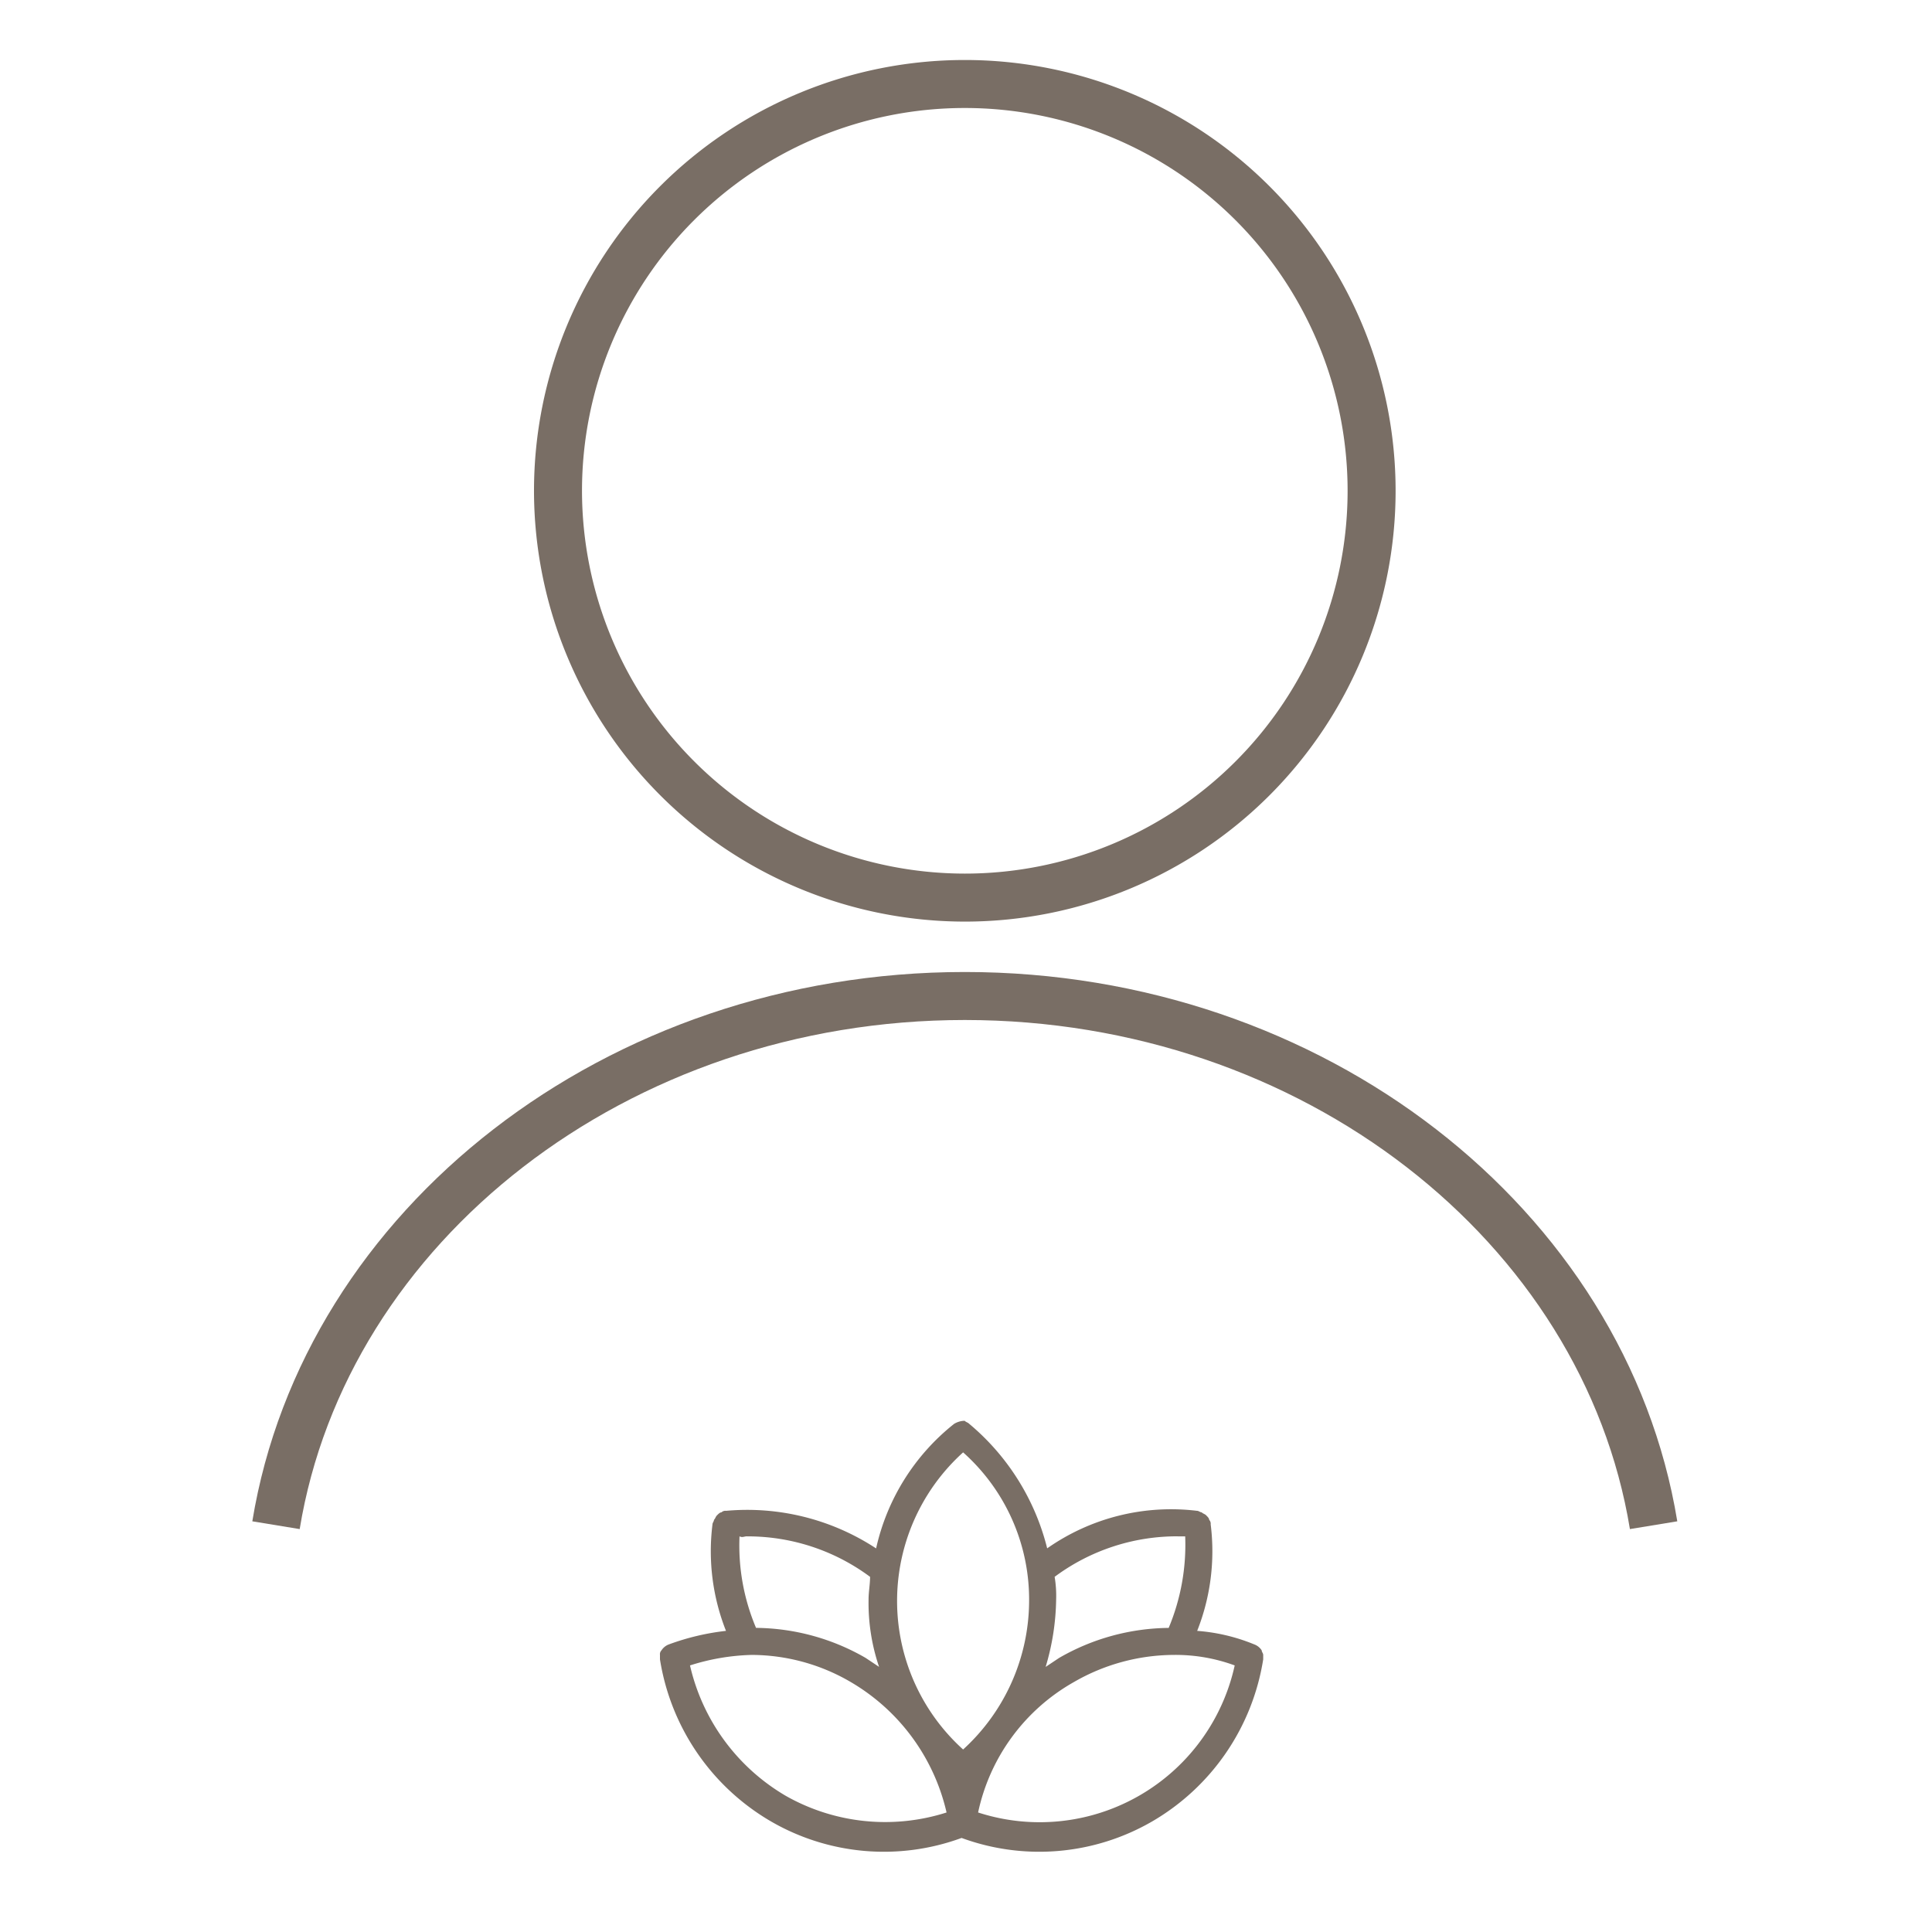 <svg xmlns="http://www.w3.org/2000/svg" viewBox="0 0 161 161">
  <defs>
    <style>
      .cls-1 {
        fill: #fff;
        opacity: 0;
      }

      .cls-2 {
        fill: none;
        stroke: #796e65;
        stroke-miterlimit: 10;
        stroke-width: 4px;
      }

      .cls-3 {
        fill: #796e65;
        fill-rule: evenodd;
      }
    </style>
  </defs>
  <g id="Group_93" data-name="Group 93" transform="translate(-1137 -808.5)">
    <rect id="Rectangle_1" data-name="Rectangle 1" class="cls-1" width="161" height="161" transform="translate(1137 808.5)"/>
    <g id="Group_92" data-name="Group 92" transform="translate(1158 813.5)">
      <g id="Group_91" data-name="Group 91">
        <path id="Path_113" data-name="Path 113" class="cls-2" d="M116.8,122.1C112.7,97.1,88.4,78,59.4,78S6.1,97.1,2,122.1"/>
        <path id="Path_114" data-name="Path 114" class="cls-2" d="M59.4,69.8A33.9,33.9,0,1,0,25.5,35.9,33.929,33.929,0,0,0,59.4,69.8Z"/>
      </g>
      <path id="Path_115" data-name="Path 115" class="cls-3" d="M81.966,131.507a14.267,14.267,0,0,1,5.127.875A16.637,16.637,0,0,1,65.71,144.637a16.4,16.4,0,0,1,8-10.879h0a16.744,16.744,0,0,1,8.253-2.251Zm-35.138,0a16.4,16.4,0,0,1,8.253,2.251h0a16.99,16.99,0,0,1,8,10.879,16.8,16.8,0,0,1-13.38-1.376,16.99,16.99,0,0,1-8-10.879,18.38,18.38,0,0,1,5.127-.875Zm-.375-9.879A17.084,17.084,0,0,1,56.707,125c0,.625-.125,1.25-.125,1.876a16.589,16.589,0,0,0,.875,5.627l-1.125-.75h0a18.578,18.578,0,0,0-9.128-2.5,17.6,17.6,0,0,1-1.376-7.628c.25.125.375,0,.625,0Zm35.889,0h.625a17.937,17.937,0,0,1-1.376,7.628,18.578,18.578,0,0,0-9.128,2.5h0l-1.125.75a20.384,20.384,0,0,0,.875-5.627A9.465,9.465,0,0,0,72.087,125a17.084,17.084,0,0,1,10.254-3.376Zm-17.882-7a16.417,16.417,0,0,1,5.5,12.38,16.824,16.824,0,0,1-5.5,12.38,16.678,16.678,0,0,1,0-24.759Zm0-2.626a1.777,1.777,0,0,0-.75.25,18.321,18.321,0,0,0-6.5,10.379A19.564,19.564,0,0,0,44.7,119.5a.459.459,0,0,0-.375.125c-.125,0-.25.125-.375.25s-.125.25-.25.375c0,.125-.125.25-.125.375a18.028,18.028,0,0,0,1.125,8.878,20.256,20.256,0,0,0-4.752,1.125,1.249,1.249,0,0,0-.625.5.459.459,0,0,0-.125.375v.375a19.074,19.074,0,0,0,9.254,13.505,18.773,18.773,0,0,0,15.881,1.376,18.773,18.773,0,0,0,15.881-1.376,19.074,19.074,0,0,0,9.254-13.505v-.375c0-.125-.125-.25-.125-.375a1.249,1.249,0,0,0-.625-.5,15.515,15.515,0,0,0-4.752-1.125,18.028,18.028,0,0,0,1.125-8.878.459.459,0,0,0-.125-.375c0-.125-.125-.25-.25-.375s-.25-.125-.375-.25c-.125,0-.25-.125-.375-.125a17.987,17.987,0,0,0-12.5,3.126,19.731,19.731,0,0,0-6.5-10.379c-.125-.125-.25-.125-.375-.25Z" transform="translate(-5.201 1.403)"/>
    </g>
  </g>
</svg>

